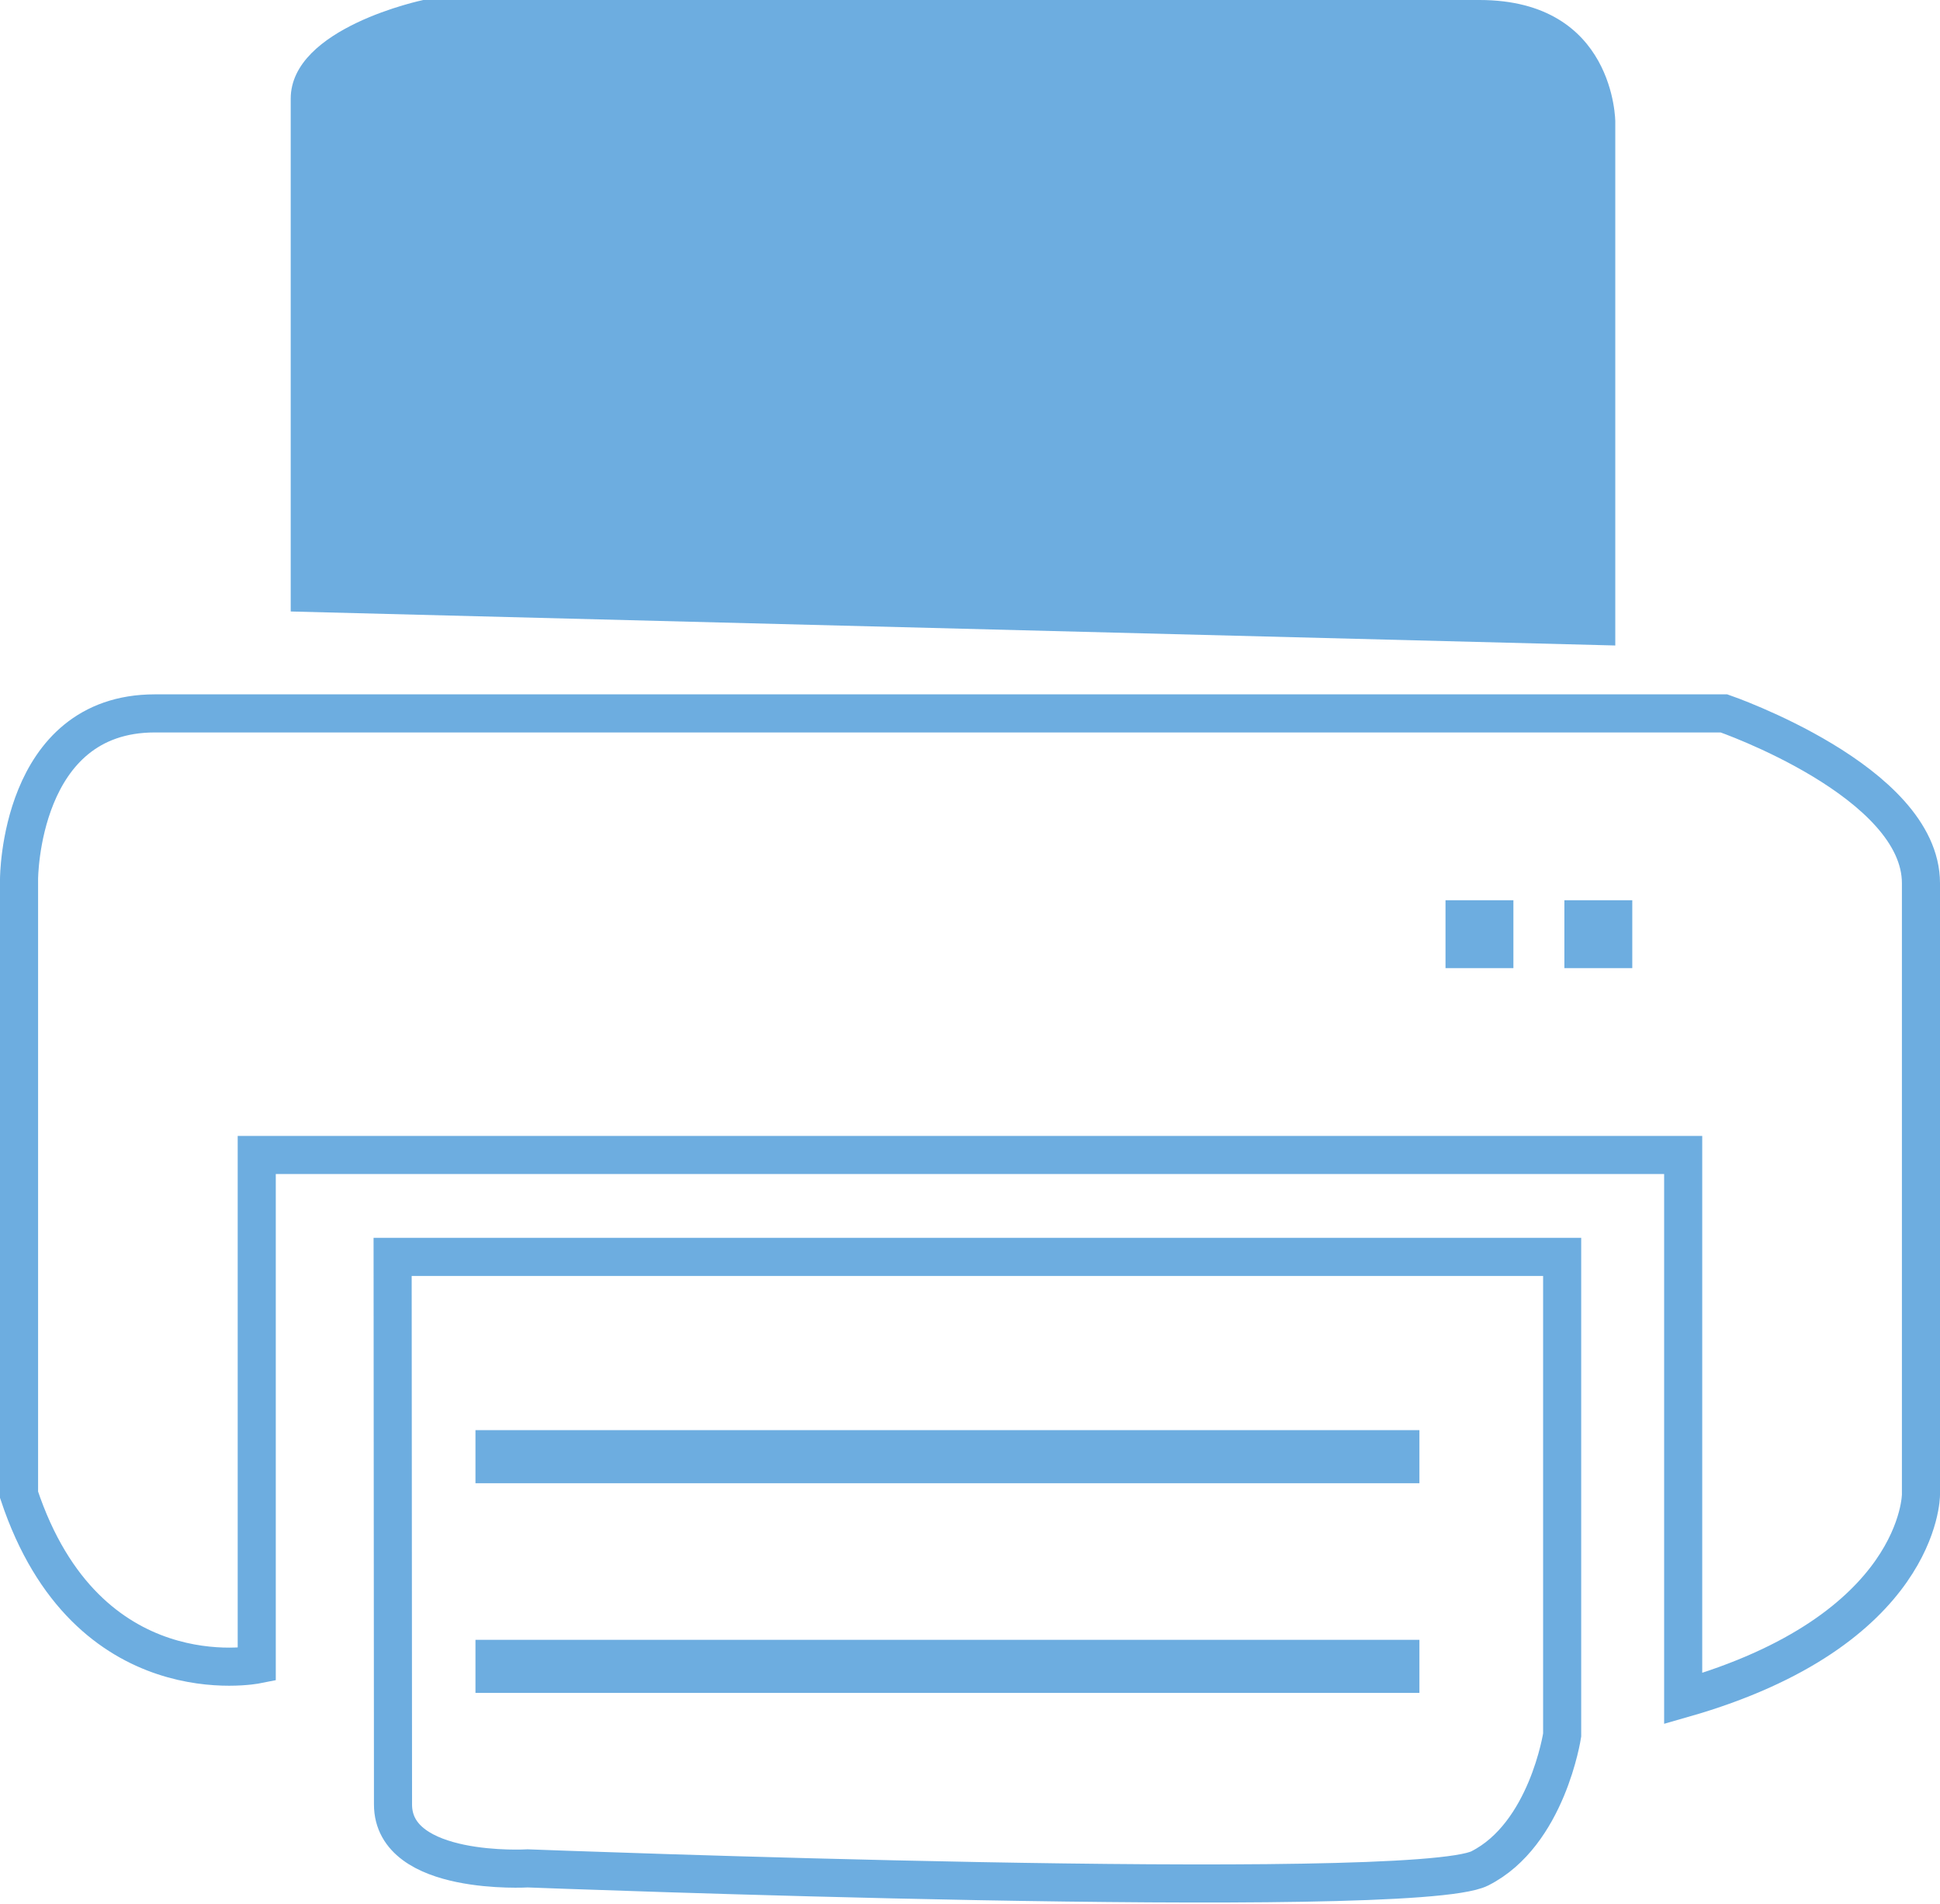<svg viewBox="0 0 101.866 99.949" height="99.949" width="101.866" xmlns="http://www.w3.org/2000/svg"><g transform="translate(-1981.673 -4803)" data-name="Groupe 53" id="Groupe_53"><path fill="#6dade0" transform="translate(1086.158 4445.53)" d="M910.78,389.57l69.551,1.785V363.862s0-6.392-7.135-6.392H917.742s-6.962,1.443-6.962,5.181Z" data-name="Tracé 9470" id="Tracé_9470"></path><path stroke-width="2" stroke="#6dade0" fill="none" transform="translate(1108.183 4387.71)" d="M874.49,493.756V461.447s0-8.707,7.131-8.707h82.393s10.342,3.565,10.342,8.915v32.1s0,7.135-12.485,10.7V475.921h-74.9v26.75S878.055,504.456,874.49,493.756Z" data-name="Tracé 9471" id="Tracé_9471"></path><path stroke-width="2" stroke="#6dade0" fill="none" transform="translate(1077.899 4343.661)" d="M924.39,525.32H985.8v25.1s-.786,5.216-4.324,7-49.99,0-49.99,0-7.076.421-7.076-3.357Z" data-name="Tracé 9472" id="Tracé_9472"></path><rect fill="#6dade0" transform="translate(2057.574 4850.258)" height="3.565" width="3.565" data-name="Rectangle 34" id="Rectangle_34"></rect><rect fill="#6dade0" transform="translate(2063.816 4850.258)" height="3.565" width="3.565" data-name="Rectangle 35" id="Rectangle_35"></rect><rect stroke-width="2" stroke="#6dade0" fill="none" transform="translate(2007.639 4879.076)" height="0.786" width="47.565" data-name="Rectangle 36" id="Rectangle_36"></rect><rect stroke-width="2" stroke="#6dade0" fill="none" transform="translate(2007.639 4890.083)" height="0.786" width="47.565" data-name="Rectangle 37" id="Rectangle_37"></rect></g></svg>